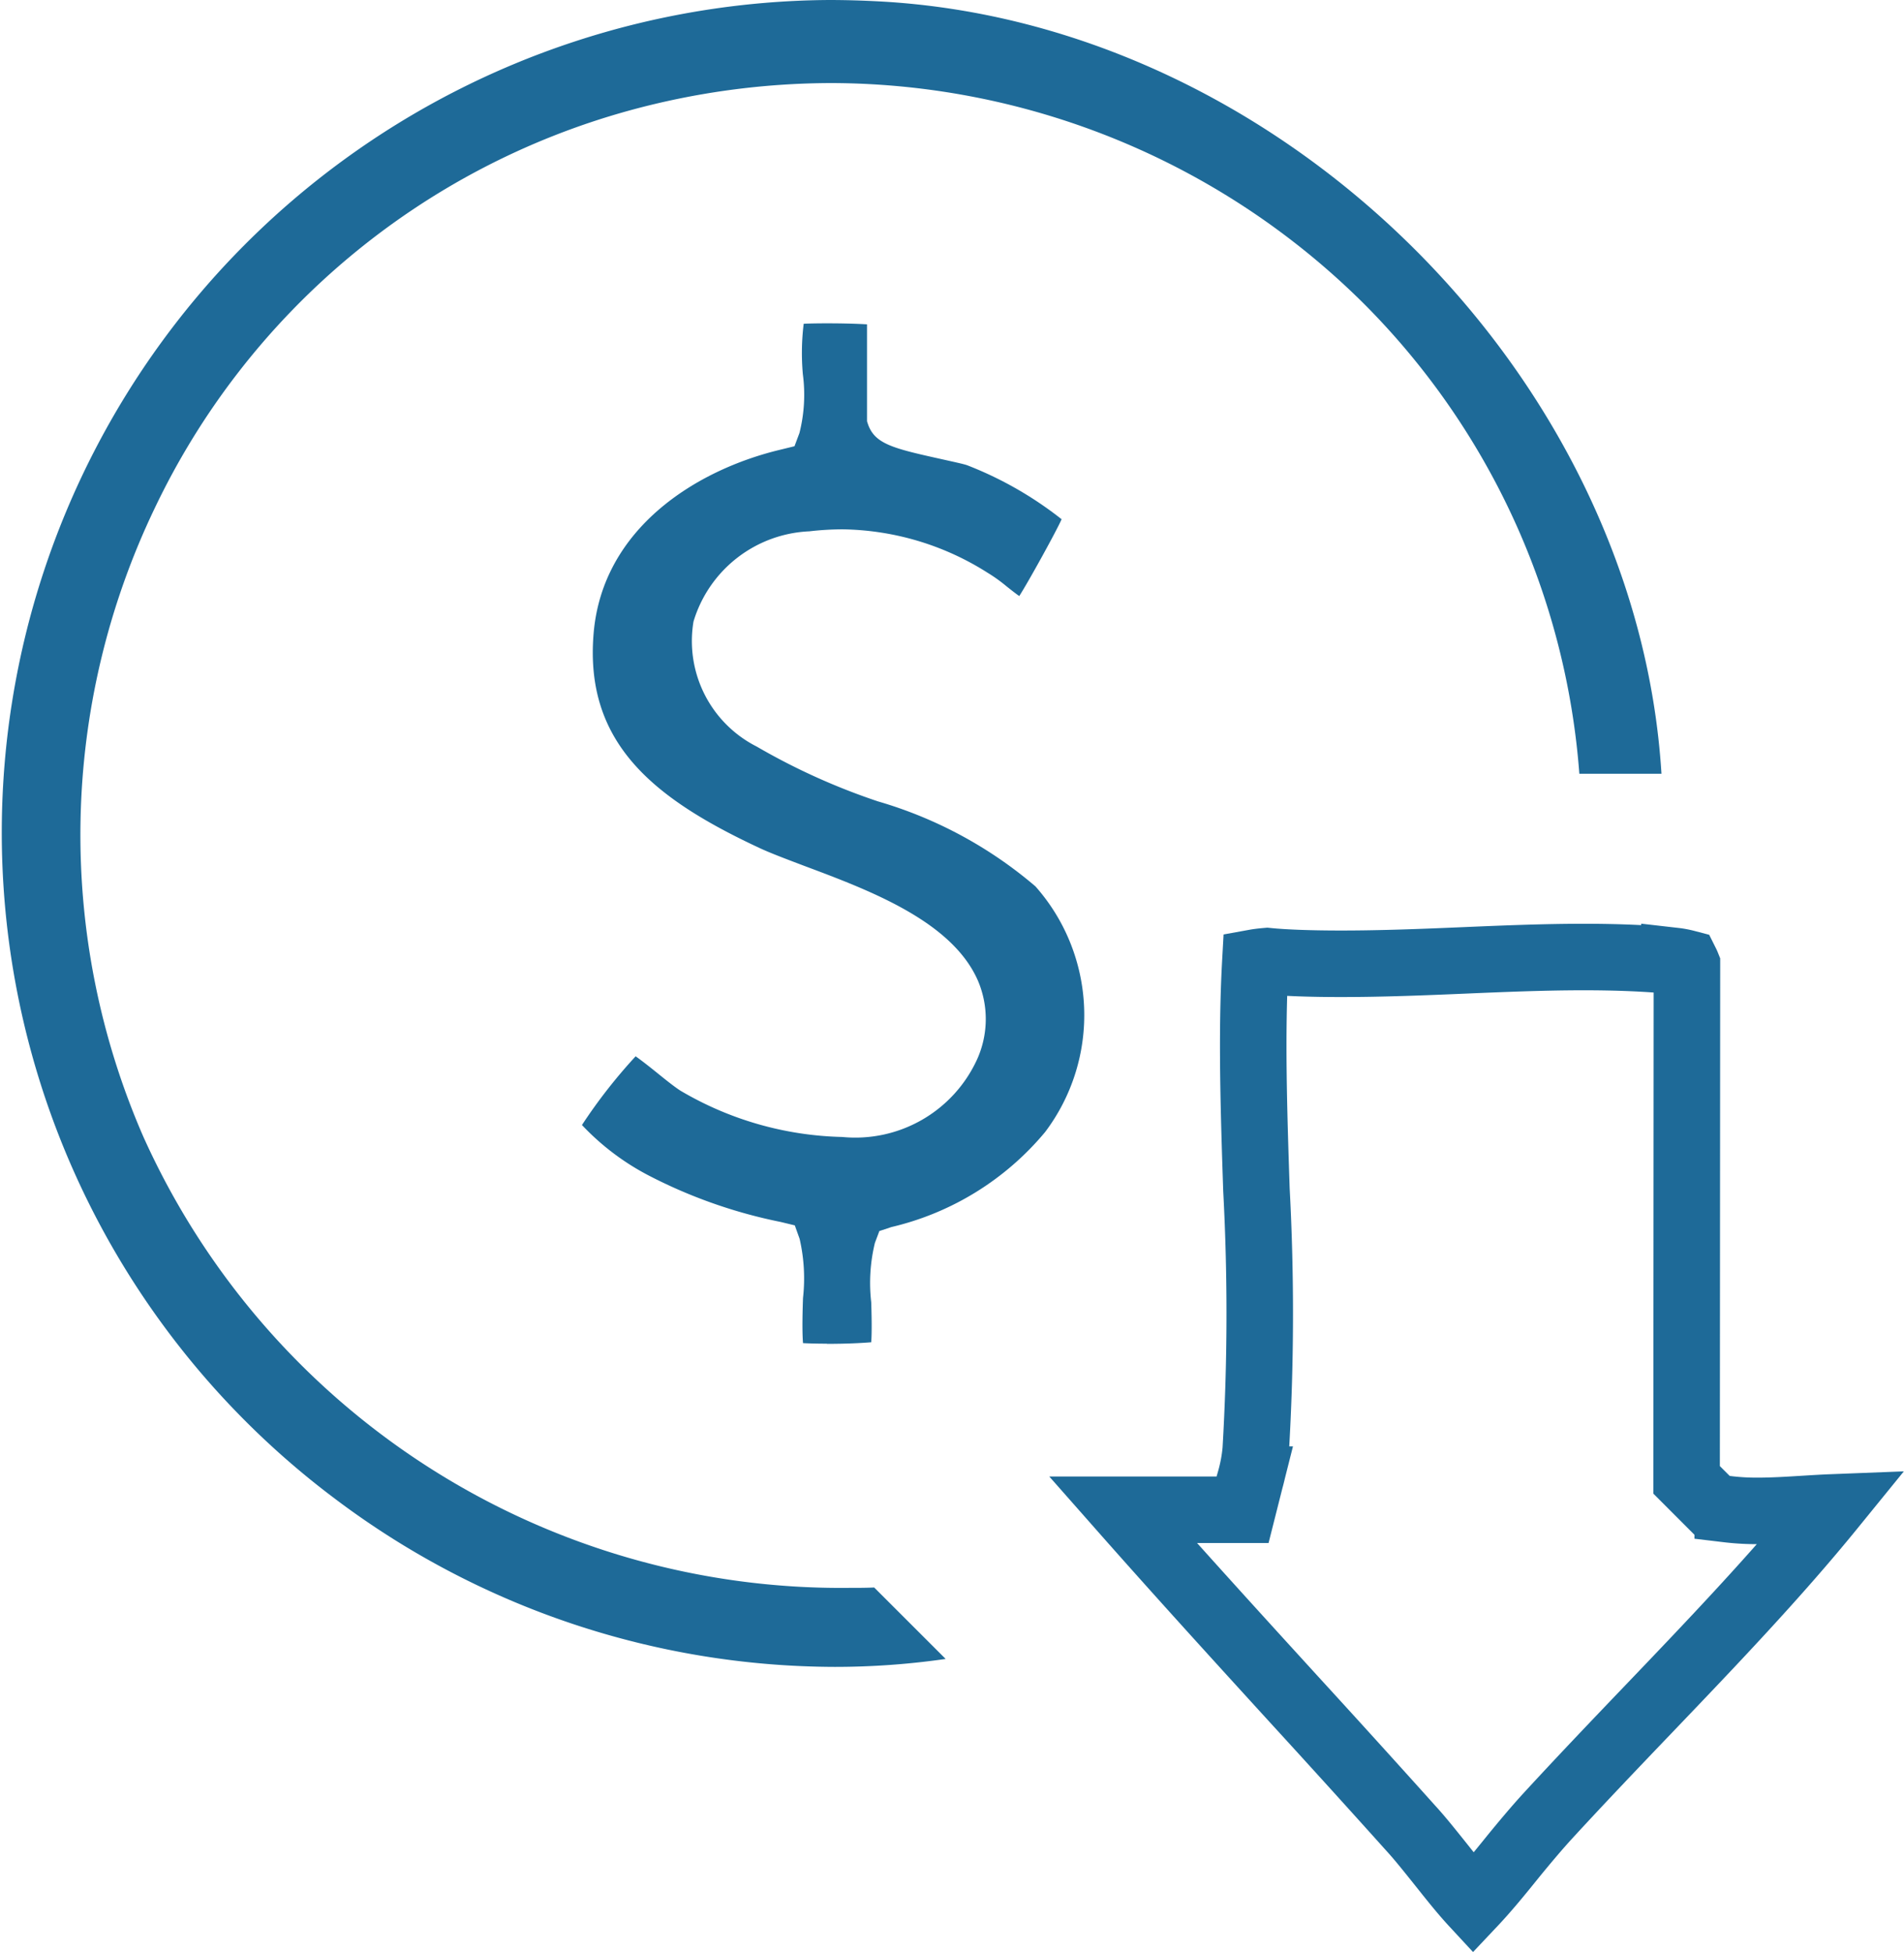 <svg xmlns="http://www.w3.org/2000/svg" width="56.365" height="57.786" viewBox="0 0 56.365 57.786">
  <g id="Group_123" data-name="Group 123" transform="translate(-1140.956 -2108.97)">
    <path id="Path_102" data-name="Path 102" d="M1164.437,2148.747c-.3,0-.538-.007-.709-.016-.032-.377-.01-1.073,0-1.337a5.233,5.233,0,0,0-.1-1.749l-.143-.4-.413-.1a14.857,14.857,0,0,1-3.919-1.38,7.4,7.4,0,0,1-1.969-1.491,15.751,15.751,0,0,1,1.589-2.034c.223.157.531.406.671.519.267.216.5.4.658.5a9.845,9.845,0,0,0,4.786,1.369,3.964,3.964,0,0,0,3.991-2.292,2.9,2.9,0,0,0,.028-2.333c-.765-1.758-3.192-2.671-5.142-3.4-.526-.2-.974-.367-1.32-.527-3.152-1.47-5.194-3.115-4.915-6.365.265-3.1,3.035-4.836,5.538-5.431l.408-.1.147-.393a4.622,4.622,0,0,0,.1-1.74,7.089,7.089,0,0,1,.025-1.492c.128-.007.359-.013.7-.013.5,0,.91.014,1.175.03v2.87l.019.059c.2.62.755.743,2.231,1.071.367.082.6.132.71.169a10.85,10.85,0,0,1,2.8,1.6c-.131.309-.983,1.855-1.253,2.274-.109-.074-.284-.214-.381-.291a4.622,4.622,0,0,0-.559-.4,8.206,8.206,0,0,0-4.283-1.284,8.627,8.627,0,0,0-.993.059,3.753,3.753,0,0,0-3.428,2.671,3.5,3.5,0,0,0,1.87,3.7,19.377,19.377,0,0,0,3.589,1.623,12.569,12.569,0,0,1,4.663,2.516,5.748,5.748,0,0,1,.288,7.272,8.425,8.425,0,0,1-4.552,2.814l-.356.118-.132.351a5.013,5.013,0,0,0-.109,1.757c.008.257.026.841,0,1.184-.283.024-.738.047-1.316.047" transform="translate(1)" fill="#1e6a98"/>
    <path id="Path_103" data-name="Path 103" d="M1183.57,2165.315c-.313-.338-.645-.757-.946-1.136-.321-.4-.613-.77-.9-1.084q-1.718-1.914-3.453-3.808c-1.679-1.84-3.392-3.72-5.071-5.623h3.543l.225-.891a4.818,4.818,0,0,0,.162-.877,68.824,68.824,0,0,0,.021-7.709c-.075-2.264-.152-4.58-.033-6.724.066-.012.172-.027.349-.042.507.052,1.286.08,2.187.08,1.215,0,2.447-.049,3.638-.1s2.4-.1,3.539-.1c1.019,0,1.9.037,2.694.116a2.473,2.473,0,0,1,.348.065c.008.016.016.033.022.048l-.01,15.248.817.818.4.051a7.109,7.109,0,0,0,.895.05c.432,0,.893-.028,1.355-.057.294-.018.568-.035.827-.045-1.655,2.035-3.577,4.044-5.438,5.989-1.011,1.056-2,2.093-2.946,3.122-.351.382-.7.8-1.043,1.219C1184.326,2164.455,1183.943,2164.92,1183.57,2165.315Z" transform="translate(1)" fill="none" stroke="#1e6a98" stroke-width="1.969"/>
    <path id="Path_104" data-name="Path 104" d="M1164.667,2158.315a24.657,24.657,0,0,1-14.777-4.964,24.647,24.647,0,0,1,14.6-44.381c.5,0,1.007.015,1.522.043,11.875.648,22.4,11.082,23.129,22.862h-2.431a22.021,22.021,0,0,0-6.352-13.888,22.428,22.428,0,0,0-15.773-6.558,22.76,22.76,0,0,0-6,.813,22.029,22.029,0,0,0-14.05,11.775,22.354,22.354,0,0,0-.337,18.6,22.643,22.643,0,0,0,20.9,13.359c.245,0,.491,0,.737-.011l2.116,2.115a22.955,22.955,0,0,1-3.281.235" transform="translate(1)" fill="#1e6a98"/>
  </g>
</svg>
